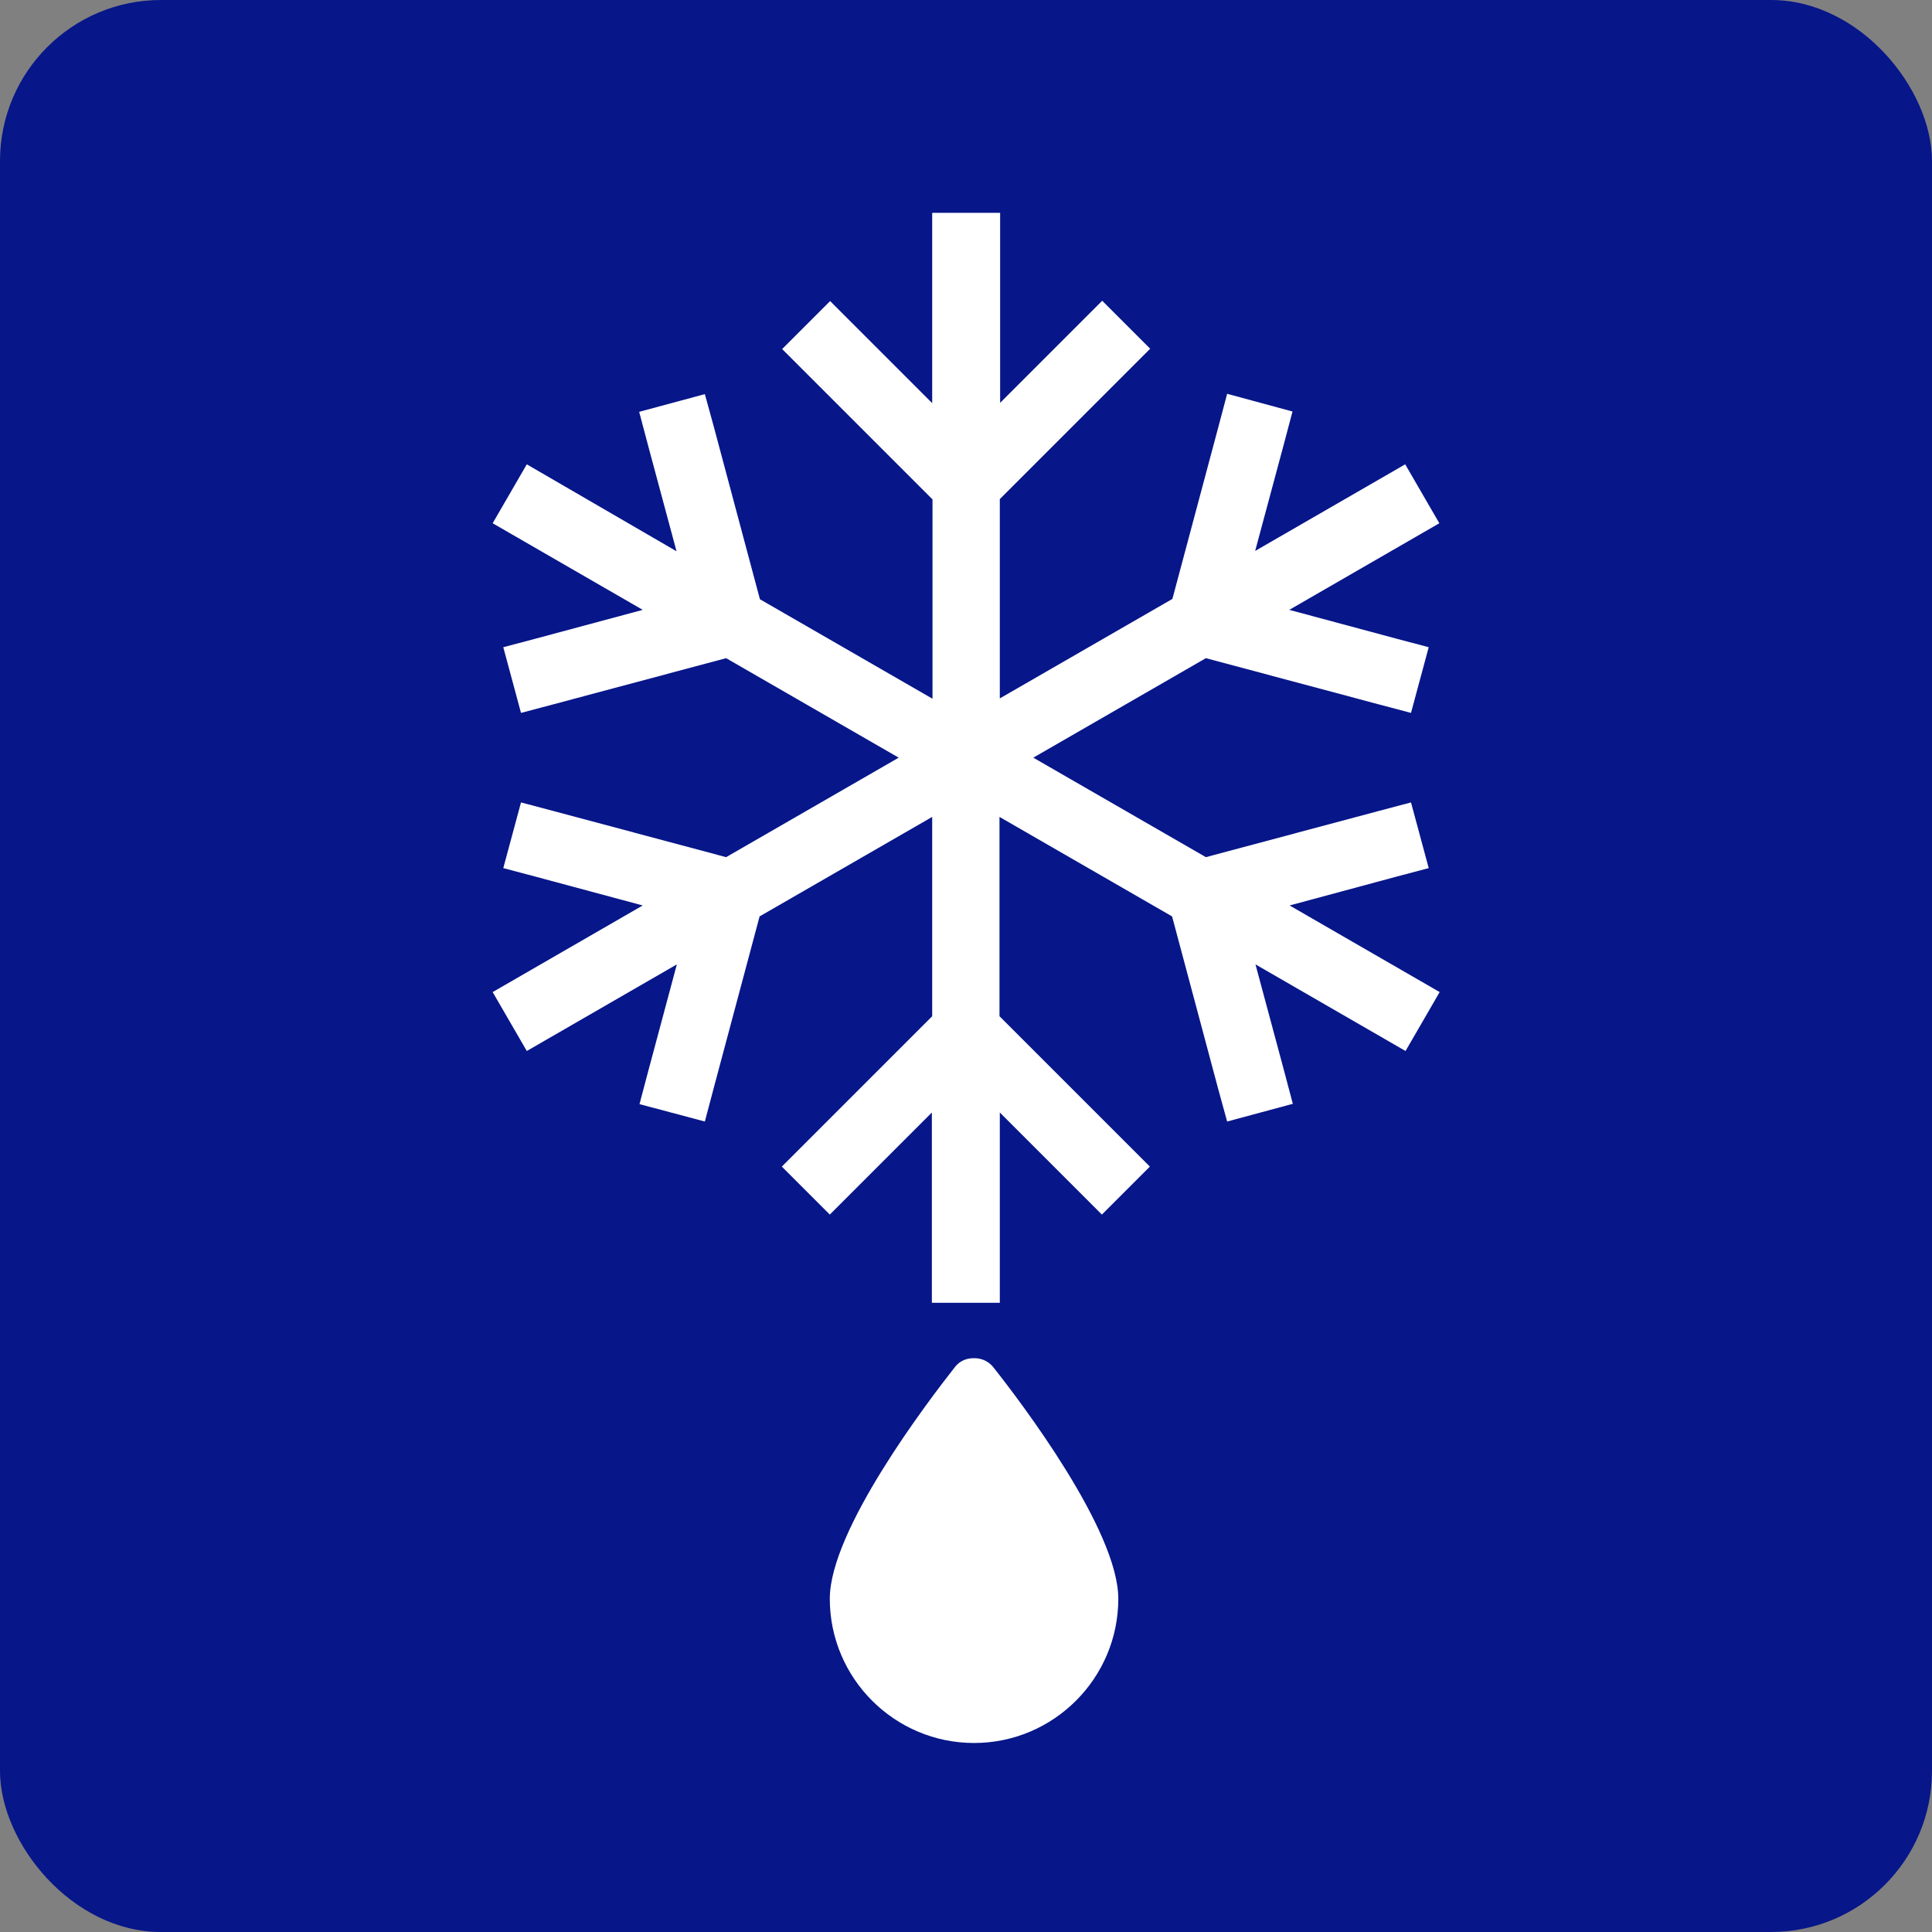 <?xml version="1.0" encoding="UTF-8"?><svg id="a" xmlns="http://www.w3.org/2000/svg" viewBox="0 0 60 60"><rect x="0" y="0" width="60" height="60" fill="#808080" stroke="none"/><rect x="0" y="0" width="60" height="60" rx="5" ry="5" fill="#071689" stroke-width="0"/><path d="M31.06,7.67v-1.06h-2.11v5.91l-2.42-2.42-.75-.75-1.49,1.49.75.75,3.92,3.92v6.19l-5.36-3.09-1.43-5.35-.28-1.02-2.04.55.27,1.02.89,3.31-4.65-2.7-1.06,1.83,4.66,2.69-3.31.89-1.02.27.55,2.04,1.02-.27,5.35-1.43,5.36,3.09-5.36,3.09-5.35-1.43-1.02-.27-.55,2.04,1.02.27,3.31.89-4.66,2.69,1.06,1.83,4.66-2.69-.89,3.32-.27,1.02,2.03.54.27-1.02,1.43-5.35,5.36-3.09v6.19l-3.92,3.92-.75.75,1.49,1.49.75-.75,2.42-2.42v5.91h2.11v-5.91l2.42,2.42.75.75,1.49-1.49-.75-.75-3.92-3.92v-6.19l5.36,3.09,1.43,5.35.28,1.02,2.04-.55-.27-1.02-.89-3.31,4.66,2.69,1.06-1.83-4.66-2.69,3.3-.89,1.02-.27-.55-2.04-1.02.27-5.35,1.43-5.36-3.09,5.36-3.09,5.35,1.43,1.02.27.55-2.04-1.02-.27-3.31-.89,4.66-2.69-1.06-1.83-4.66,2.69.89-3.31.27-1.02-2.03-.55-.27,1.02-1.43,5.35-5.36,3.09v-6.19l3.92-3.92.75-.75-1.49-1.49-.75.75-2.42,2.42v-4.85Z" fill="#fff" stroke-width="0"/><path d="M30.25,54.13c-2.47,0-4.48-2.01-4.48-4.48,0-2.13,3.04-6.12,3.89-7.2.14-.18.35-.27.57-.27h.04c.22,0,.43.1.57.27.85,1.07,3.89,5.07,3.89,7.2,0,2.47-2.01,4.48-4.48,4.48Z" fill="#fff" stroke-width="0"/></svg>